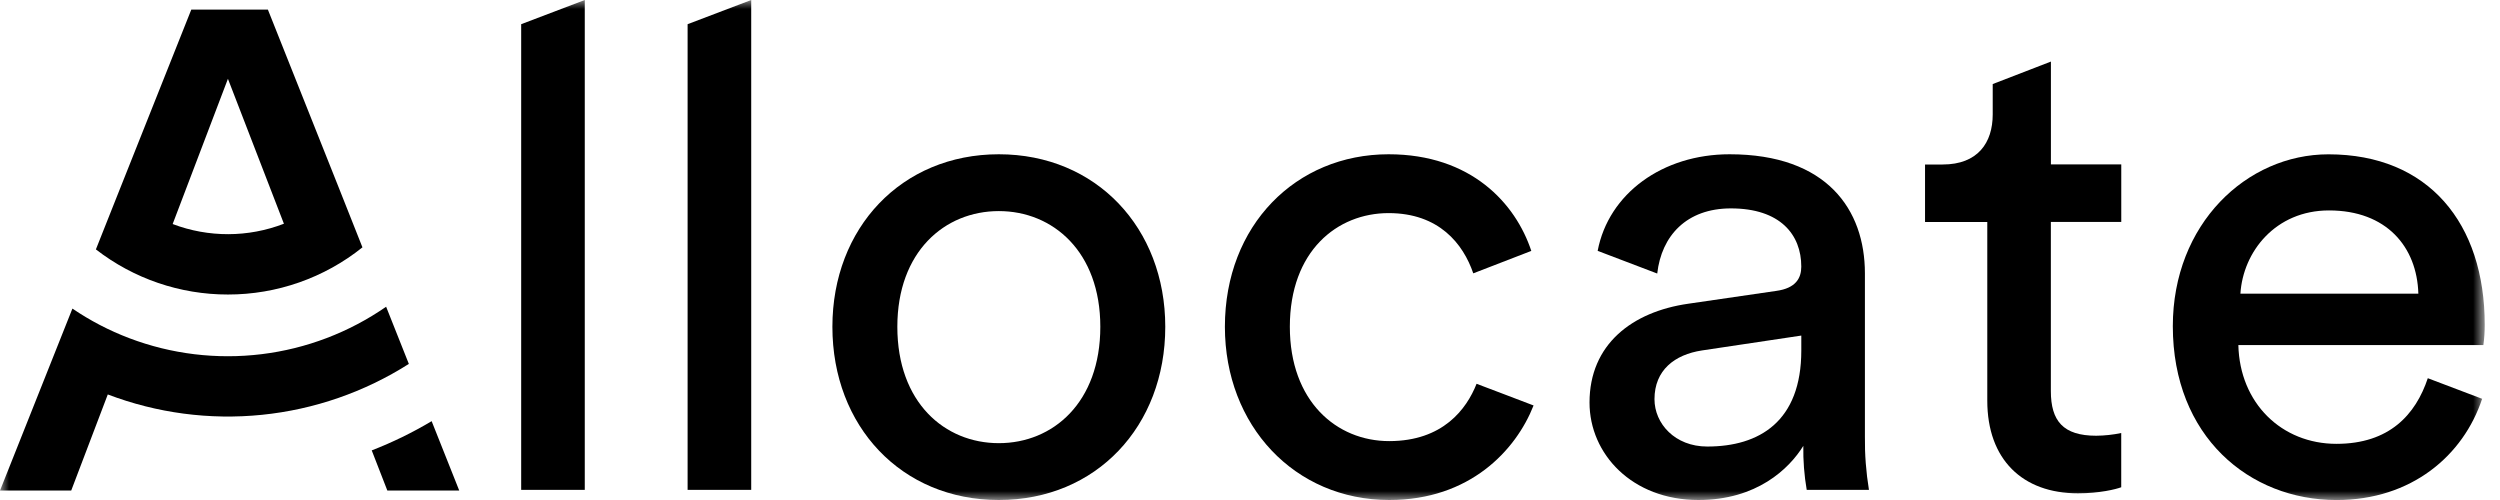 <svg width="140" height="28" viewBox="0 0 140 28" fill="none" xmlns="http://www.w3.org/2000/svg">
<g clip-path="url(#clip0_1_3)">
<mask id="mask0_1_3" style="mask-type:luminance" maskUnits="userSpaceOnUse" x="0" y="0" width="140" height="28">
<path d="M139.137 0H0V28H139.137V0Z" fill="white"/>
</mask>
<g mask="url(#mask0_1_3)">
<path d="M12.764 16.493C15.502 16.495 18.16 15.564 20.297 13.852L18.971 10.508L15.002 0.539H10.712L6.69 10.643L5.37 13.966C7.485 15.607 10.087 16.496 12.764 16.493ZM12.764 4.413L15.899 12.529C13.896 13.303 11.677 13.309 9.669 12.546L12.764 4.413Z" fill="black"/>
<path d="M24.172 23.585C23.102 24.224 21.979 24.771 20.817 25.222L21.69 27.468H25.716L24.172 23.585Z" fill="black"/>
<path d="M21.623 17.177C19.548 18.616 17.154 19.528 14.648 19.834C12.142 20.141 9.598 19.833 7.238 18.937C6.116 18.511 5.048 17.955 4.055 17.281L2.784 20.475L0 27.471H3.988L6.036 22.089C8.785 23.136 11.741 23.527 14.668 23.23C17.595 22.933 20.412 21.957 22.895 20.379L21.623 17.177Z" fill="black"/>
<path d="M65.255 18.3C65.255 23.87 61.391 28 55.934 28C50.478 28 46.614 23.87 46.614 18.3C46.614 12.769 50.478 8.639 55.934 8.639C61.391 8.639 65.255 12.768 65.255 18.3ZM61.618 18.3C61.618 14.095 58.965 11.821 55.934 11.821C52.903 11.821 50.251 14.089 50.251 18.3C50.251 22.543 52.903 24.817 55.934 24.817C58.965 24.817 61.618 22.543 61.618 18.3Z" fill="black"/>
<path d="M118.791 12.428V9.207H114.851V3.448L111.592 4.707V6.408C111.592 7.995 110.758 9.212 108.788 9.212H107.802V12.432H111.288V22.435C111.288 25.731 113.259 27.626 116.365 27.626C117.577 27.626 118.486 27.399 118.789 27.286V24.249C118.328 24.345 117.858 24.396 117.387 24.401C115.531 24.401 114.848 23.567 114.848 21.901V12.428H118.791Z" fill="black"/>
<path d="M32.747 0V27.432H29.186V1.355L32.747 0Z" fill="black"/>
<path d="M42.068 0V27.432H38.506V1.355L42.068 0Z" fill="black"/>
<path d="M135.957 21.179C135.277 23.221 133.803 24.855 130.842 24.855C127.773 24.855 125.424 22.581 125.348 19.323H139.069C139.121 18.948 139.146 18.569 139.145 18.189C139.145 12.506 136.001 8.642 130.392 8.642C125.808 8.642 121.678 12.545 121.678 18.265C121.678 24.441 125.96 28.002 130.847 28.002C135.048 28.002 137.949 25.508 138.999 22.333L135.957 21.179ZM130.426 11.784C133.647 11.784 135.352 13.825 135.428 16.444H125.463C125.61 14.095 127.429 11.784 130.423 11.784H130.426Z" fill="black"/>
<path d="M82.688 21.492C82.131 22.905 80.804 24.702 77.796 24.702C74.839 24.702 72.231 22.467 72.231 18.299C72.231 14.056 74.883 11.934 77.762 11.934C80.586 11.934 81.939 13.656 82.503 15.307L85.753 14.051C84.876 11.397 82.389 8.639 77.762 8.639C72.571 8.639 68.594 12.617 68.594 18.3C68.594 23.831 72.496 28 77.801 28C82.304 28 84.888 25.226 85.88 22.706L84.23 22.077L82.688 21.492Z" fill="black"/>
<path d="M104.435 24.438V15.308C104.435 11.746 102.313 8.639 96.856 8.639C93.108 8.639 90.081 10.834 89.469 14.048L92.805 15.318C93.042 13.21 94.441 11.67 96.931 11.67C99.697 11.67 100.872 13.144 100.872 14.929C100.872 15.573 100.569 16.141 99.47 16.29L94.541 17.009C91.394 17.462 89.013 19.286 89.013 22.543C89.013 25.422 91.394 28 95.114 28C98.373 28 100.19 26.257 100.986 24.969C100.973 25.794 101.036 26.618 101.176 27.432H104.661C104.499 26.442 104.423 25.441 104.435 24.438ZM100.873 19.626C100.873 23.604 98.523 25.006 95.606 25.006C93.791 25.006 92.651 23.718 92.651 22.354C92.651 20.724 93.785 19.859 95.303 19.626L100.873 18.792V19.626Z" fill="black"/>
</g>
</g>
<defs>
<clipPath id="clip0_1_3">
<rect width="140" height="28" fill="white"/>
</clipPath>
</defs>
</svg>
